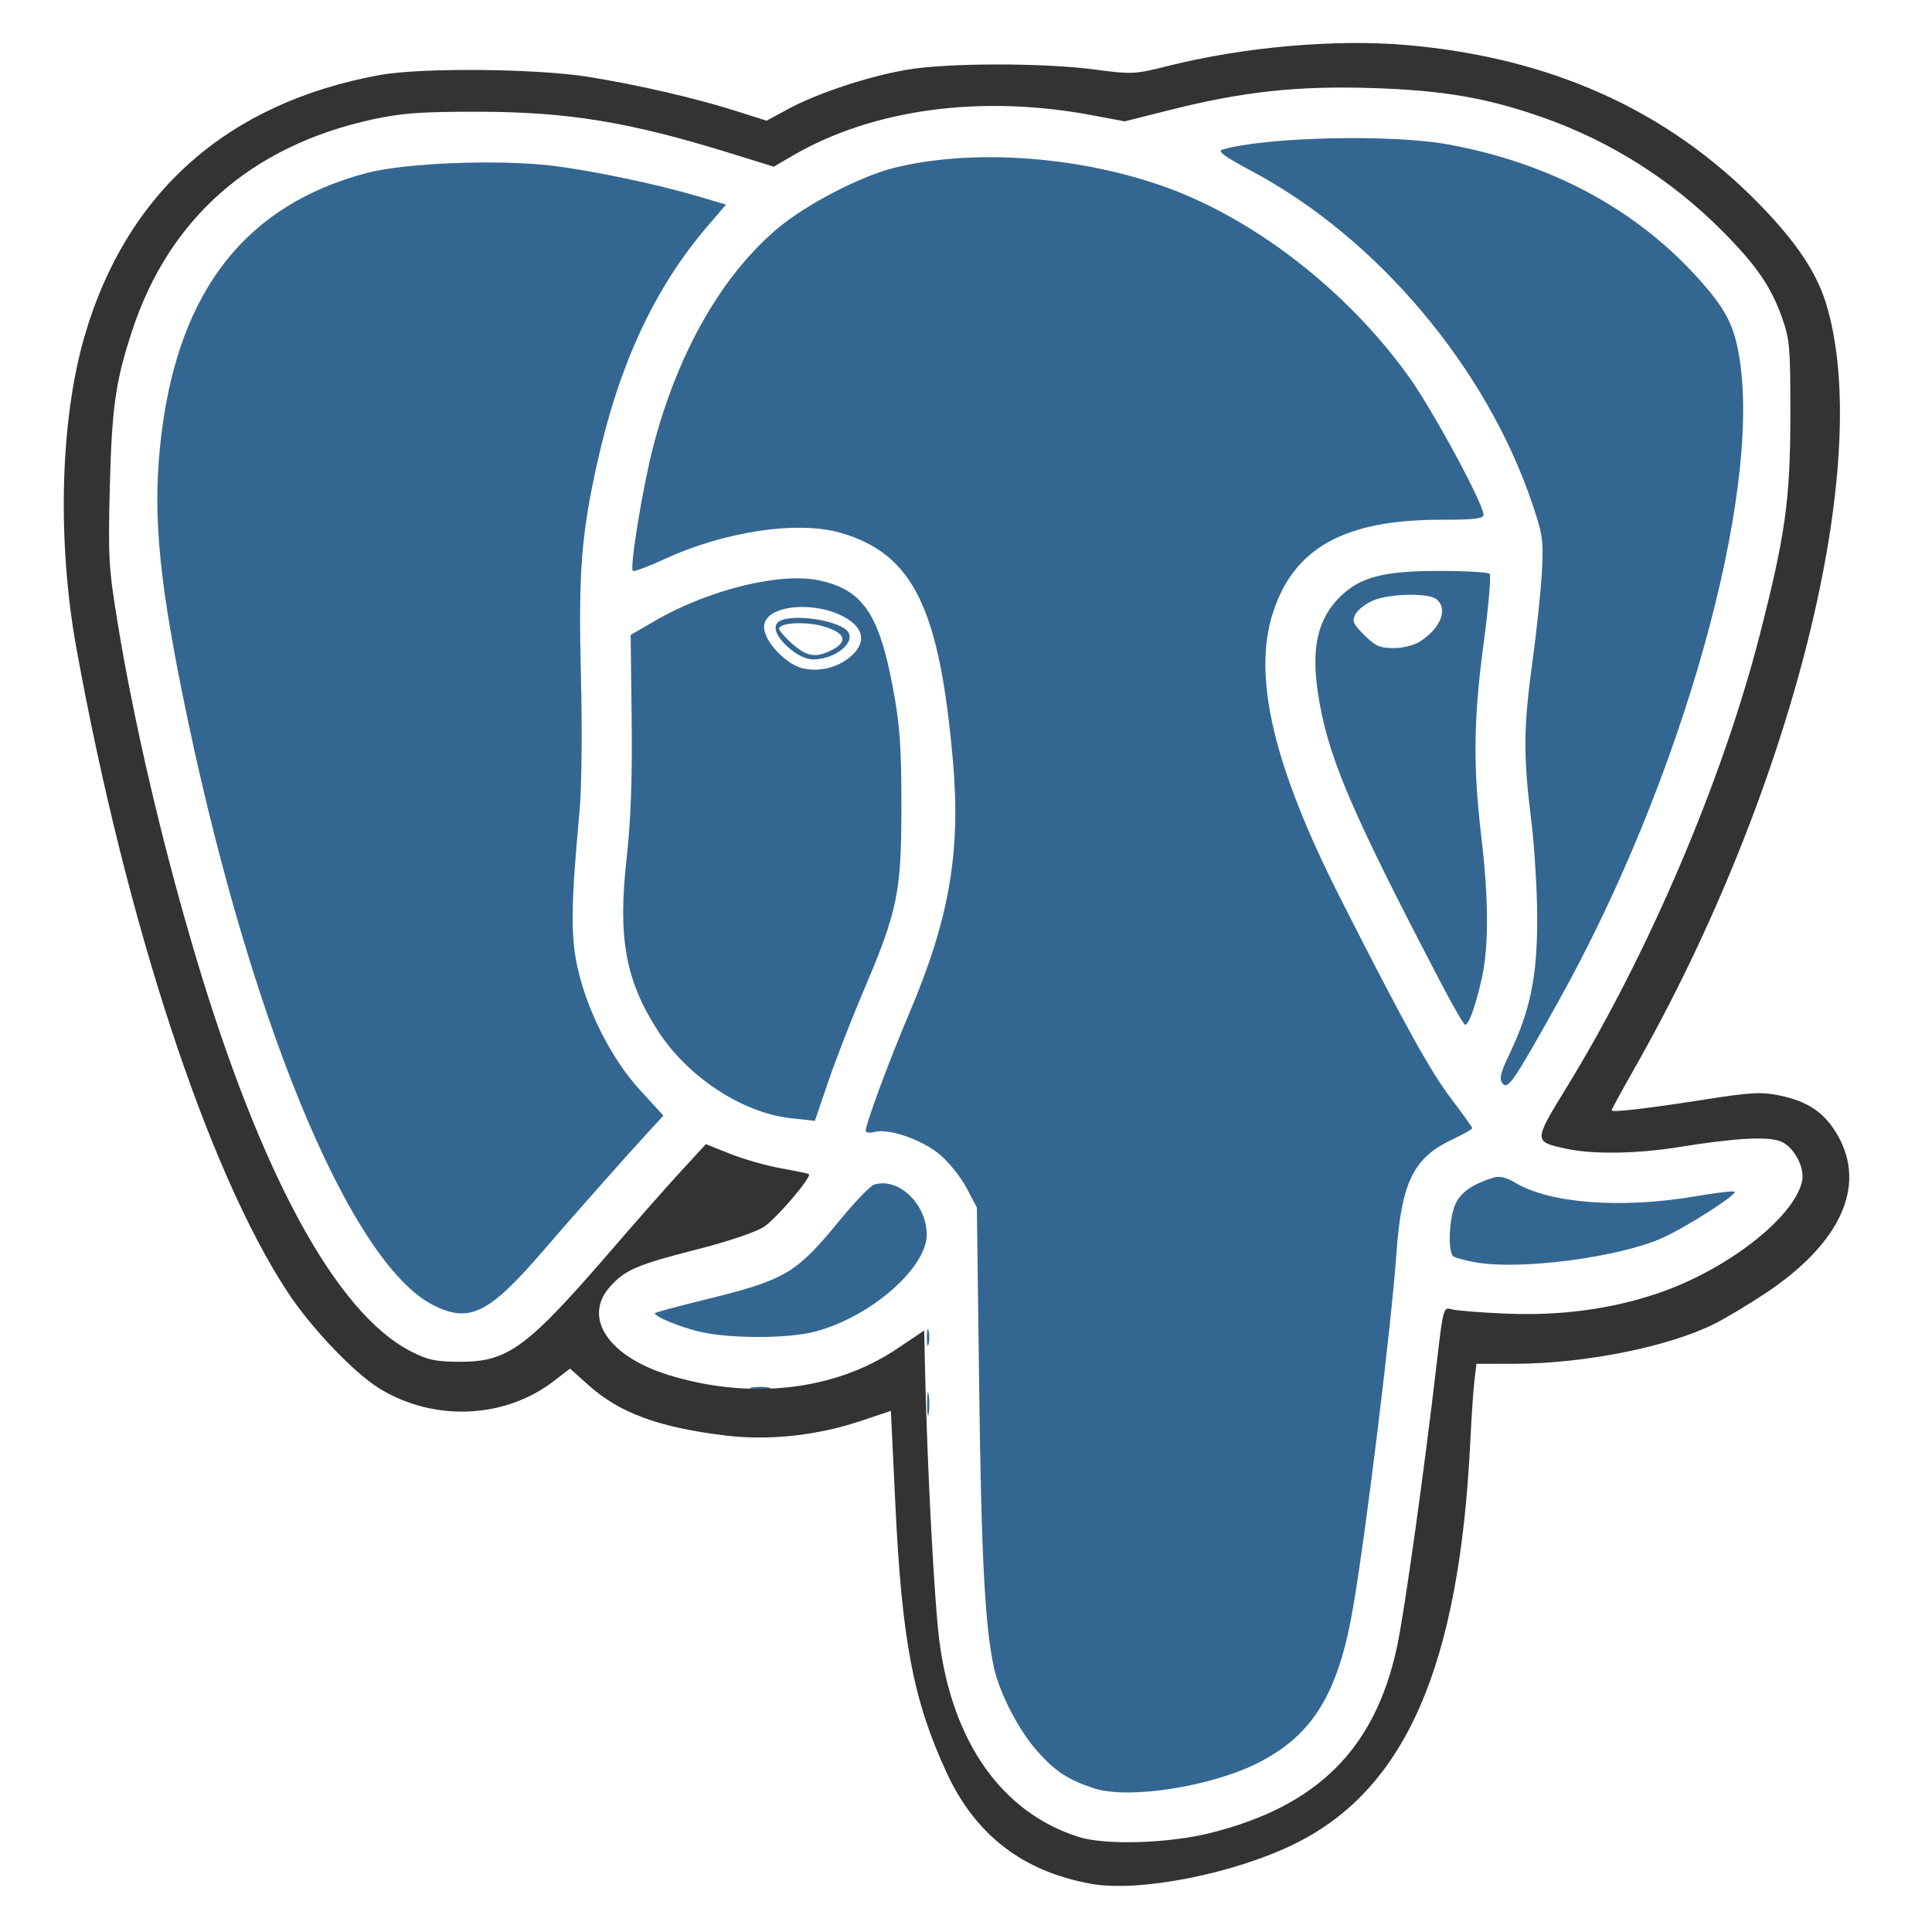 <?xml version="1.0" encoding="UTF-8" standalone="no"?>
<svg
   xmlns:dc="http://purl.org/dc/elements/1.1/"
   xmlns:cc="http://creativecommons.org/ns#"
   xmlns:rdf="http://www.w3.org/1999/02/22-rdf-syntax-ns#"
   xmlns:svg="http://www.w3.org/2000/svg"
   xmlns="http://www.w3.org/2000/svg"
   xmlns:sodipodi="http://sodipodi.sourceforge.net/DTD/sodipodi-0.dtd"
   xmlns:inkscape="http://www.inkscape.org/namespaces/inkscape"
   viewBox="0 0 128 128"
   version="1.1"
   id="svg16"
   sodipodi:docname="postgresql.svg"
   inkscape:version="1.0.1 (3bc2e813f5, 2020-09-07)">
  <defs
     id="defs20" />
  <sodipodi:namedview
     pagecolor="#ffffff"
     bordercolor="#666666"
     borderopacity="1"
     objecttolerance="10"
     gridtolerance="10"
     guidetolerance="10"
     inkscape:pageopacity="0"
     inkscape:pageshadow="2"
     inkscape:window-width="1024"
     inkscape:window-height="705"
     id="namedview18"
     showgrid="false"
     inkscape:zoom="2.4881531"
     inkscape:cx="106.96829"
     inkscape:cy="39.575877"
     inkscape:window-x="-8"
     inkscape:window-y="-8"
     inkscape:window-maximized="1"
     inkscape:current-layer="svg16"
     inkscape:document-rotation="0" />
  <g
     id="g37"
     inkscape:label="PostgreSQL">
    <path
       style="display:inline;fill:#336791;fill-opacity:1;stroke-width:0.25"
       d="m 72.458,118.475 c -1.699,-0.564 -2.513,-1.096 -3.7,-2.416 -1.23,-1.368 -2.515,-3.827 -2.898,-5.546 -0.599,-2.689 -0.84,-7.19 -0.985,-18.409 L 64.72,80 64.044,78.718 c -0.372,-0.705 -1.154,-1.692 -1.74,-2.193 -1.165,-0.997 -3.371,-1.777 -4.339,-1.534 -0.334,0.084 -0.607,0.047 -0.607,-0.082 0,-0.459 1.568,-4.692 2.885,-7.785 2.642,-6.208 3.417,-10.663 2.896,-16.645 C 62.253,40.306 60.512,36.732 55.754,35.318 c -2.855,-0.848 -7.716,-0.13 -11.754,1.735 -1.069,0.494 -2.003,0.839 -2.075,0.768 -0.215,-0.215 0.668,-5.604 1.347,-8.215 1.633,-6.283 4.596,-11.451 8.345,-14.555 1.87,-1.548 5.437,-3.389 7.614,-3.929 5.069,-1.258 11.901,-0.816 17.611,1.139 6.087,2.084 12.365,6.92 16.518,12.725 1.587,2.218 4.929,8.404 4.929,9.123 0,0.254 -0.645,0.329 -2.808,0.326 -6.413,-0.009 -9.793,1.874 -11.166,6.222 -1.334,4.222 0.085,10.174 4.5,18.879 4.227,8.332 5.946,11.439 7.352,13.285 0.755,0.991 1.373,1.857 1.373,1.925 0,0.068 -0.618,0.416 -1.374,0.774 -2.515,1.19 -3.315,2.826 -3.643,7.458 -0.342,4.827 -1.993,18.339 -2.869,23.477 -0.978,5.738 -2.668,8.504 -6.321,10.348 -3.138,1.584 -8.609,2.425 -10.874,1.673 z M 61.423,92.978 c 0.002,-0.686 0.05,-0.937 0.108,-0.558 0.057,0.379 0.056,0.941 -0.003,1.248 -0.059,0.307 -0.106,-0.003 -0.104,-0.69 z m -11.614,-1.05 c 0.309,-0.059 0.814,-0.059 1.123,0 0.309,0.059 0.056,0.108 -0.562,0.108 -0.618,0 -0.87,-0.049 -0.562,-0.108 z m 11.6,-3.318 c 0,-0.48 0.051,-0.677 0.114,-0.437 0.063,0.24 0.063,0.633 0,0.873 -0.063,0.24 -0.114,0.044 -0.114,-0.437 z M 46.313,88.22 c -1.312,-0.318 -2.93,-0.987 -2.93,-1.212 0,-0.05 1.481,-0.453 3.291,-0.896 5.348,-1.307 6.056,-1.721 8.923,-5.22 1.018,-1.243 2.058,-2.325 2.312,-2.406 1.578,-0.501 3.414,1.197 3.491,3.227 0.084,2.224 -3.697,5.545 -7.418,6.514 -1.813,0.472 -5.704,0.469 -7.668,-0.007 z M 28.724,86.48 C 23.135,83.673 16.337,67.099 12.06,45.85 c -1.624,-8.066 -1.959,-12.3 -1.357,-17.143 1.181,-9.502 5.62,-15.136 13.588,-17.246 2.527,-0.669 8.753,-0.912 12.298,-0.481 2.686,0.327 6.953,1.224 9.715,2.043 l 1.798,0.533 -1.204,1.402 c -3.523,4.101 -5.887,9.179 -7.347,15.781 -1.046,4.731 -1.234,7.221 -1.062,14.071 0.092,3.637 0.051,7.384 -0.096,8.984 -0.563,6.096 -0.592,8.171 -0.141,10.25 0.625,2.884 2.267,6.121 4.144,8.17 l 1.557,1.699 -0.736,0.797 c -1.531,1.657 -5.06,5.638 -7.304,8.241 -3.521,4.083 -4.817,4.719 -7.188,3.528 z m 69.016,-2.851 c -0.645,-0.118 -1.291,-0.288 -1.435,-0.377 -0.4,-0.247 -0.312,-2.572 0.132,-3.507 0.367,-0.774 1.161,-1.315 2.543,-1.732 0.371,-0.112 0.842,-7.49e-4 1.373,0.325 2.274,1.395 7.059,1.76 11.996,0.916 1.349,-0.231 2.507,-0.366 2.572,-0.301 0.189,0.189 -3.217,2.365 -4.813,3.076 -2.892,1.287 -9.444,2.135 -12.366,1.601 z M 52.394,74.084 c -3.215,-0.355 -6.823,-2.724 -8.798,-5.777 -2.157,-3.335 -2.673,-6.168 -2.081,-11.44 0.279,-2.484 0.38,-5.278 0.334,-9.185 l -0.066,-5.615 1.604,-0.932 c 3.524,-2.049 8.262,-3.225 10.839,-2.69 2.913,0.605 4.002,2.176 4.931,7.116 0.463,2.463 0.563,3.859 0.563,7.861 -7.49e-4,5.727 -0.244,6.908 -2.53,12.275 -0.778,1.828 -1.817,4.502 -2.309,5.943 l -0.894,2.62 z m 3.694,-30.38 c 1.109,-0.79 1.273,-1.698 0.435,-2.419 -1.803,-1.551 -5.902,-1.374 -5.902,0.253 0,0.714 0.815,1.79 1.85,2.44 0.974,0.612 2.538,0.494 3.617,-0.275 z m -3.836,-0.791 c -0.937,-0.823 -1.137,-1.57 -0.487,-1.819 1.134,-0.435 3.998,0.08 4.442,0.799 0.448,0.726 -0.934,1.795 -2.32,1.795 -0.486,0 -1.065,-0.275 -1.635,-0.775 z m 2.889,0.136 c 1.08,-0.559 0.847,-1.146 -0.62,-1.56 -1.17,-0.331 -2.902,-0.231 -2.902,0.166 0,0.105 0.309,0.479 0.686,0.831 1.105,1.029 1.703,1.148 2.836,0.563 z m 44.407,28.729 c -0.239,-0.289 -0.144,-0.687 0.476,-1.985 1.359,-2.847 1.818,-5.091 1.82,-8.885 7.5e-4,-1.853 -0.18,-4.829 -0.402,-6.614 -0.526,-4.232 -0.511,-6.117 0.082,-10.421 0.269,-1.955 0.55,-4.605 0.624,-5.888 0.122,-2.124 0.068,-2.533 -0.605,-4.541 C 98.504,24.377 91.255,15.769 82.921,11.332 81.162,10.396 80.635,10.012 80.976,9.913 83.87,9.07 92.18,8.879 95.951,9.569 c 6.681,1.223 12.308,4.213 16.434,8.734 1.924,2.108 2.506,3.211 2.86,5.42 1.465,9.152 -3.839,28.003 -11.992,42.614 -2.98,5.342 -3.345,5.877 -3.706,5.442 z M 95.578,65.336 C 89.437,53.599 87.928,50.046 87.308,45.856 c -0.442,-2.983 0.009,-4.89 1.501,-6.342 1.32,-1.286 2.87,-1.687 6.526,-1.689 1.738,-9.98e-4 3.249,0.086 3.356,0.193 0.107,0.107 -0.072,2.185 -0.397,4.617 -0.674,5.031 -0.708,8.144 -0.142,12.906 0.485,4.073 0.486,7.272 0.004,9.36 -0.419,1.812 -0.847,2.996 -1.083,2.993 -0.086,-7.49e-4 -0.759,-1.152 -1.494,-2.558 z M 94.112,42.481 c 1.358,-0.896 1.834,-2.141 1.064,-2.78 -0.513,-0.426 -3.091,-0.381 -4.178,0.073 -0.498,0.208 -1.033,0.617 -1.189,0.909 -0.246,0.46 -0.169,0.646 0.579,1.394 0.721,0.721 1.042,0.863 1.949,0.861 0.629,-9.98e-4 1.376,-0.193 1.776,-0.457 z"
       id="path45" />
    <path
       style="display:inline;fill:#333333;fill-opacity:1;stroke-width:0.25"
       d="m 72.274,124.804 c -4.517,-0.817 -7.649,-3.23 -9.562,-7.369 -2.206,-4.773 -2.965,-8.76 -3.397,-17.845 l -0.291,-6.116 -2.018,0.675 c -2.882,0.964 -6.067,1.305 -8.943,0.957 -4.424,-0.535 -7.025,-1.494 -9.095,-3.355 L 37.768,90.673 36.687,91.503 C 33.451,93.987 28.81,94.201 25.204,92.032 23.507,91.012 20.651,88.028 19.062,85.615 13.755,77.559 8.353,61.093 5.061,42.939 3.778,35.861 3.984,27.86 5.592,22.308 8.362,12.749 15.071,6.807 25.165,4.971 27.922,4.469 35.572,4.539 39.016,5.098 c 3.341,0.542 7.052,1.401 9.755,2.258 l 2.018,0.64 1.422,-0.77 c 1.928,-1.044 5.264,-2.151 7.833,-2.599 2.673,-0.466 9.033,-0.476 12.487,-0.02 2.463,0.326 2.664,0.316 4.867,-0.24 5.006,-1.262 11.135,-1.795 15.846,-1.378 9.51,0.841 17.183,4.293 23.233,10.453 2.47,2.515 3.855,4.561 4.497,6.644 3.23,10.48 -2.212,32.256 -12.659,50.65 -0.848,1.493 -1.542,2.764 -1.542,2.826 0,0.159 2.333,-0.113 6.305,-0.736 2.92,-0.457 3.643,-0.495 4.822,-0.247 1.916,0.402 2.992,1.14 3.855,2.645 1.929,3.363 0.167,7.184 -4.839,10.492 -1.118,0.739 -2.615,1.635 -3.328,1.991 -3.047,1.525 -8.61,2.638 -13.226,2.647 l -2.543,0.005 -0.13,1.061 c -0.072,0.583 -0.196,2.408 -0.276,4.055 -0.724,14.89 -4.276,23.049 -11.614,26.674 -4.039,1.995 -10.339,3.233 -13.525,2.657 z m 7.951,-3.372 c 7.059,-1.776 10.86,-5.563 12.32,-12.274 0.492,-2.263 1.818,-11.724 2.646,-18.882 0.411,-3.556 0.449,-3.694 0.951,-3.538 0.288,0.089 1.927,0.221 3.643,0.293 3.576,0.149 6.891,-0.288 9.958,-1.314 4.563,-1.525 9.025,-4.953 9.64,-7.405 0.229,-0.912 -0.504,-2.317 -1.403,-2.689 -0.841,-0.348 -3.046,-0.227 -6.716,0.369 -2.766,0.449 -5.703,0.499 -7.447,0.124 -2.241,-0.481 -2.241,-0.458 -0.007,-4.103 5.397,-8.806 10.316,-20.336 12.778,-29.948 1.695,-6.615 2.02,-8.938 2.028,-14.475 0.006,-4.595 -0.039,-5.118 -0.569,-6.593 -0.73,-2.029 -1.69,-3.421 -3.901,-5.655 -3.362,-3.398 -7.454,-5.99 -11.941,-7.565 C 98.517,6.482 95.617,5.983 90.926,5.834 85.968,5.677 82.367,6.065 77.582,7.269 L 74.512,8.041 72.362,7.636 C 65.002,6.25 57.813,7.222 52.502,10.321 l -1.238,0.722 -2.88,-0.893 C 41.706,8.079 37.64,7.411 31.653,7.403 27.888,7.398 26.598,7.492 24.663,7.915 16.629,9.672 11.176,14.485 8.733,21.975 c -1.078,3.304 -1.32,5.01 -1.455,10.232 -0.122,4.711 -0.08,5.432 0.524,9.109 1.095,6.664 2.963,14.644 5.14,21.962 4.299,14.447 9.301,23.665 14.233,26.229 1.131,0.588 1.673,0.708 3.231,0.715 3.27,0.015 4.473,-0.875 10.277,-7.603 1.598,-1.853 3.621,-4.145 4.496,-5.093 l 1.589,-1.724 1.615,0.646 c 0.888,0.355 2.401,0.785 3.362,0.956 0.961,0.171 1.791,0.344 1.845,0.385 0.219,0.169 -2.146,2.943 -2.981,3.495 -0.51,0.337 -2.394,0.974 -4.355,1.473 -4.063,1.032 -4.858,1.374 -5.863,2.519 -1.787,2.035 -0.073,4.593 3.897,5.82 5.423,1.675 11.012,1.037 15.127,-1.727 l 1.814,-1.218 0.056,2.538 c 0.145,6.543 0.618,15.496 0.954,18.059 0.882,6.731 4.173,11.353 9.223,12.954 1.768,0.561 5.978,0.431 8.765,-0.27 z"
       id="path39" />
  </g>
</svg>
